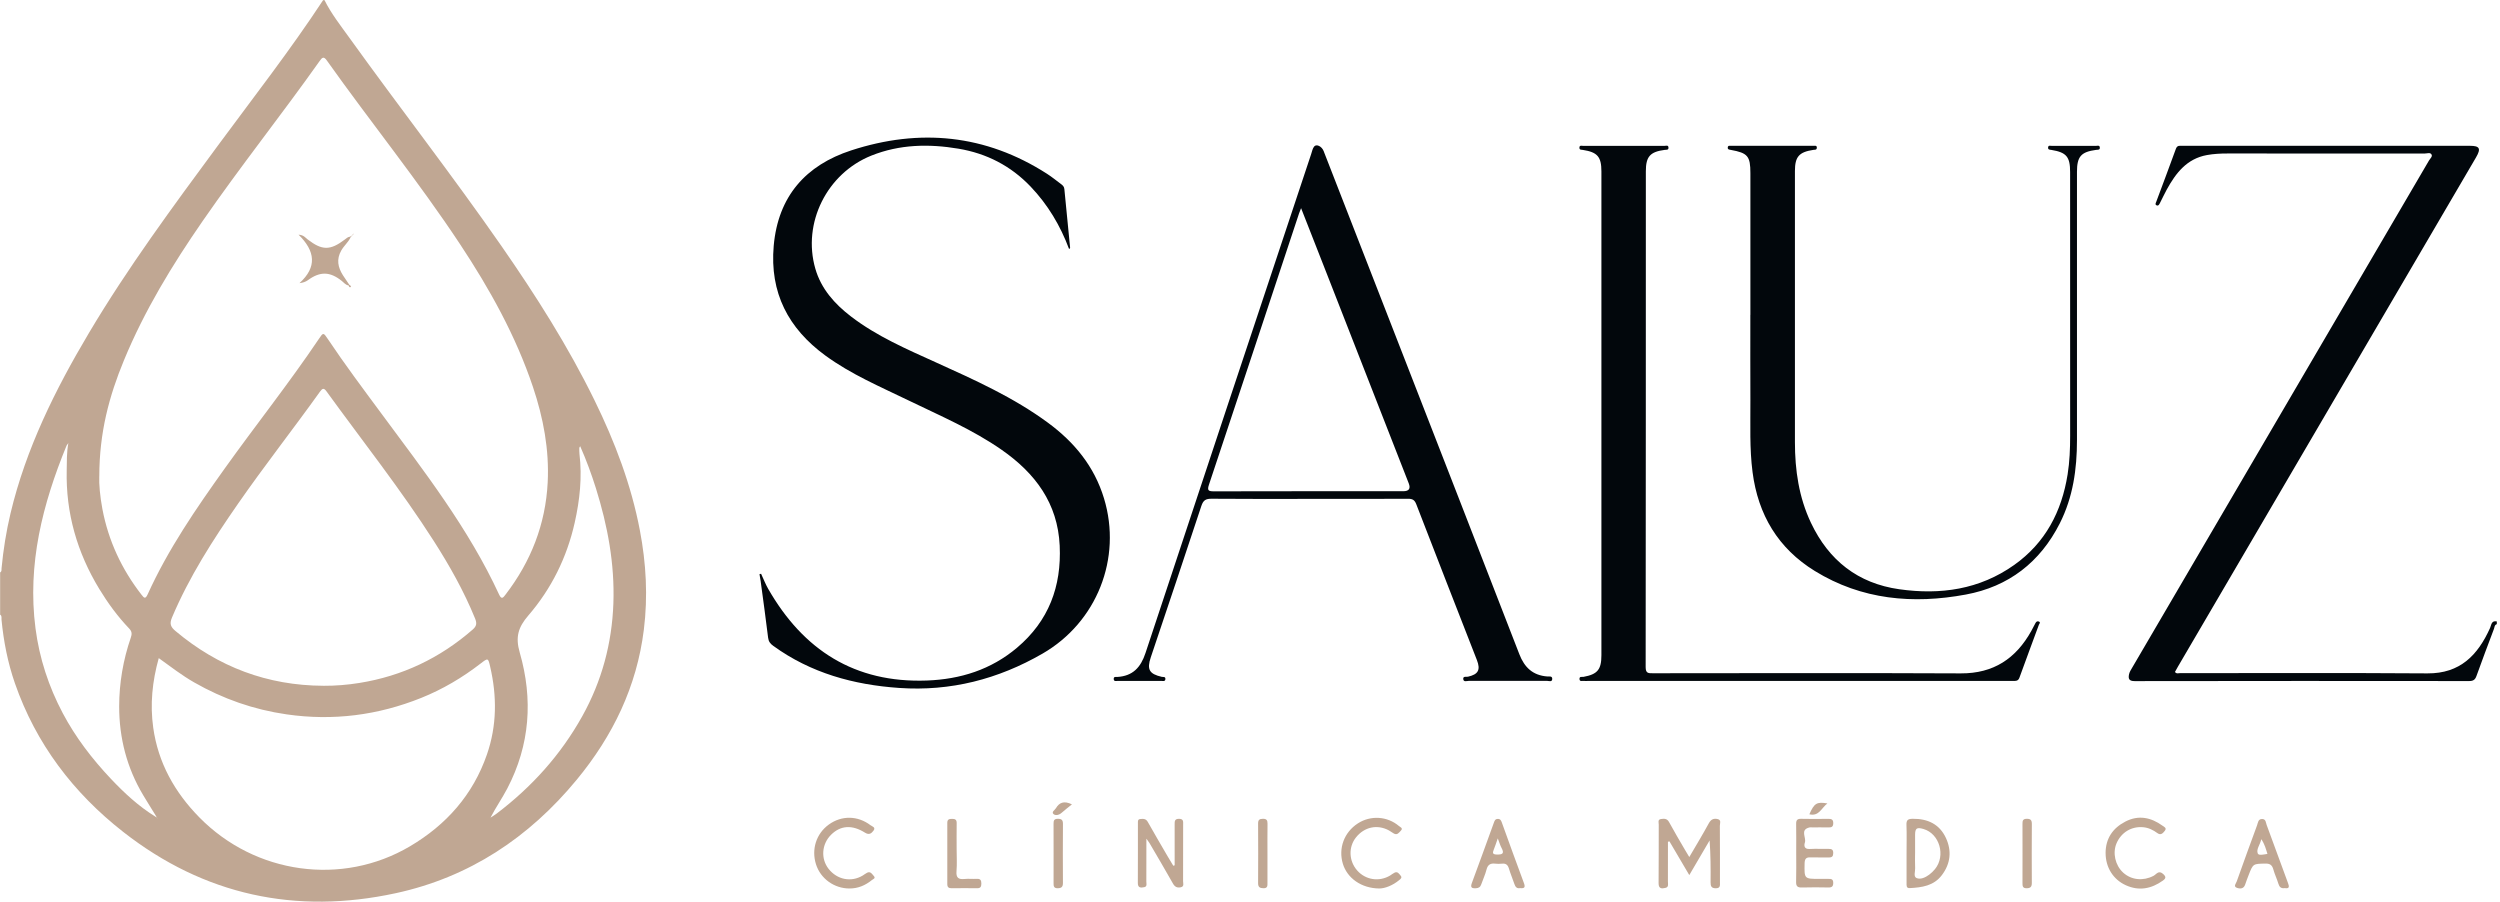 <svg xmlns="http://www.w3.org/2000/svg" width="133" height="48" viewBox="0 0 133 48" fill="none"><path d="M17.263 0.007C17.624 0.732 18.125 1.367 18.594 2.019C21.262 5.732 24.074 9.341 26.683 13.097C28.508 15.726 30.224 18.425 31.633 21.305C32.713 23.51 33.582 25.796 34.042 28.218C34.375 29.967 34.474 31.725 34.252 33.505C33.875 36.533 32.604 39.15 30.683 41.48C28.144 44.56 24.967 46.67 21.054 47.518C15.74 48.669 10.856 47.623 6.556 44.258C3.9 42.18 1.911 39.566 0.793 36.349C0.412 35.253 0.191 34.117 0.08 32.962C0.071 32.872 0.112 32.764 0.007 32.7V30.453C0.104 30.402 0.075 30.308 0.083 30.229C0.176 29.245 0.331 28.271 0.56 27.309C1.38 23.868 2.932 20.742 4.724 17.726C6.791 14.246 9.194 10.995 11.593 7.742C13.483 5.181 15.441 2.669 17.19 0.007H17.263ZM8.344 43.502C8.328 43.47 8.311 43.437 8.295 43.405C8.068 43.037 7.837 42.671 7.615 42.299C6.746 40.845 6.339 39.255 6.34 37.576C6.342 36.332 6.552 35.106 6.959 33.922C7.023 33.736 7.028 33.602 6.874 33.44C6.264 32.801 5.743 32.092 5.284 31.337C4.103 29.394 3.496 27.294 3.549 25.012C3.559 24.558 3.541 24.104 3.636 23.57C3.566 23.67 3.549 23.687 3.54 23.708C2.263 26.824 1.447 30.016 1.888 33.425C2.095 35.02 2.588 36.523 3.339 37.942C4.021 39.23 4.902 40.375 5.899 41.432C6.612 42.188 7.372 42.891 8.261 43.441C8.29 43.46 8.319 43.48 8.348 43.499C8.352 43.509 8.354 43.52 8.362 43.528C8.365 43.533 8.377 43.531 8.385 43.531C8.372 43.521 8.358 43.512 8.345 43.502L8.344 43.502ZM5.281 25.343C5.263 25.741 5.321 26.412 5.447 27.078C5.767 28.769 6.474 30.284 7.529 31.64C7.658 31.805 7.73 31.897 7.855 31.621C8.941 29.222 10.427 27.064 11.949 24.932C13.605 22.615 15.379 20.384 16.97 18.021C17.198 17.681 17.203 17.681 17.443 18.039C18.342 19.384 19.311 20.677 20.273 21.977C22.562 25.071 24.929 28.114 26.556 31.638C26.689 31.926 26.782 31.777 26.895 31.631C28.248 29.87 29.025 27.885 29.137 25.666C29.225 23.925 28.906 22.232 28.353 20.585C27.439 17.865 26.055 15.38 24.48 12.999C22.256 9.636 19.718 6.5 17.385 3.214C17.215 2.974 17.132 3.067 17.001 3.252C14.972 6.116 12.783 8.863 10.786 11.752C9.162 14.099 7.684 16.525 6.592 19.173C5.812 21.061 5.283 23.001 5.283 25.343L5.281 25.343ZM17.205 36.484C17.847 36.487 18.481 36.436 19.115 36.334C21.403 35.967 23.407 35.011 25.15 33.49C25.361 33.306 25.375 33.153 25.274 32.904C24.684 31.456 23.921 30.101 23.082 28.788C21.319 26.03 19.285 23.465 17.367 20.817C17.232 20.63 17.153 20.655 17.026 20.832C15.594 22.834 14.072 24.77 12.667 26.793C11.329 28.718 10.066 30.683 9.149 32.854C9.003 33.2 9.09 33.363 9.337 33.571C11.613 35.484 14.228 36.47 17.204 36.483L17.205 36.484ZM8.446 35.012C8.097 36.259 7.98 37.48 8.151 38.709C8.412 40.579 9.289 42.144 10.604 43.483C13.57 46.506 18.199 47.158 21.811 45.023C23.743 43.882 25.164 42.282 25.906 40.136C26.436 38.603 26.442 37.04 26.077 35.468C25.968 34.997 25.968 34.991 25.566 35.302C24.596 36.052 23.549 36.67 22.413 37.127C20.106 38.053 17.724 38.361 15.252 38.005C13.498 37.752 11.865 37.182 10.33 36.304C9.679 35.932 9.09 35.475 8.446 35.012ZM26.096 43.499C26.204 43.428 26.316 43.363 26.419 43.285C28.289 41.867 29.831 40.159 30.976 38.103C32.016 36.237 32.556 34.231 32.632 32.097C32.706 30 32.327 27.972 31.704 25.981C31.467 25.227 31.197 24.485 30.866 23.739C30.837 23.791 30.819 23.808 30.819 23.826C30.819 23.934 30.816 24.044 30.828 24.151C30.975 25.387 30.845 26.608 30.573 27.811C30.158 29.656 29.336 31.319 28.105 32.747C27.574 33.365 27.408 33.88 27.651 34.719C28.363 37.19 28.2 39.631 26.986 41.951C26.712 42.474 26.374 42.956 26.095 43.499H26.096Z" fill="#C0A793"></path><path d="M132.829 33.206C132.703 33.244 132.713 33.365 132.679 33.456C132.365 34.291 132.048 35.123 131.748 35.963C131.675 36.166 131.575 36.232 131.359 36.232C125.427 36.226 119.494 36.224 113.562 36.235C113.244 36.235 113.22 36.089 113.266 35.868C113.292 35.743 113.37 35.627 113.436 35.514C118.697 26.523 123.96 17.533 129.221 8.542C129.28 8.441 129.413 8.334 129.363 8.229C129.296 8.091 129.125 8.167 129.002 8.167C125.499 8.163 121.995 8.162 118.491 8.166C118.13 8.166 117.769 8.184 117.41 8.249C116.334 8.445 115.753 9.21 115.269 10.09C115.142 10.322 115.032 10.564 114.91 10.799C114.873 10.873 114.828 10.971 114.724 10.921C114.634 10.878 114.693 10.79 114.714 10.73C115.062 9.792 115.419 8.858 115.757 7.918C115.83 7.716 115.968 7.759 116.103 7.758C117.263 7.756 118.423 7.757 119.583 7.757C123.521 7.757 127.46 7.757 131.399 7.757C131.921 7.757 132.001 7.901 131.723 8.376C130.75 10.042 129.773 11.706 128.799 13.371C124.486 20.738 120.174 28.105 115.862 35.472C115.809 35.564 115.758 35.658 115.708 35.748C115.788 35.86 115.893 35.811 115.98 35.811C120.366 35.814 124.751 35.792 129.137 35.824C130.882 35.837 131.82 34.852 132.471 33.41C132.542 33.254 132.537 32.998 132.83 33.06V33.205L132.829 33.206Z" fill="#02070C"></path><path d="M40.49 30.525C40.615 30.792 40.721 31.071 40.867 31.326C42.734 34.584 45.469 36.343 49.307 36.204C51.099 36.138 52.723 35.626 54.108 34.457C55.79 33.036 56.478 31.2 56.376 29.028C56.271 26.768 55.072 25.175 53.295 23.935C51.754 22.86 50.03 22.125 48.349 21.31C46.831 20.574 45.269 19.912 43.9 18.908C41.938 17.47 40.944 15.576 41.161 13.083C41.392 10.435 42.877 8.785 45.287 8C48.917 6.817 52.427 7.146 55.694 9.241C55.957 9.409 56.201 9.61 56.453 9.797C56.541 9.862 56.612 9.932 56.624 10.057C56.721 11.079 56.825 12.1 56.924 13.12C56.928 13.158 56.952 13.213 56.874 13.245C56.411 12.004 55.745 10.888 54.828 9.926C53.774 8.821 52.487 8.162 50.99 7.91C49.418 7.646 47.862 7.676 46.359 8.277C43.995 9.222 42.676 11.862 43.375 14.292C43.683 15.365 44.404 16.171 45.269 16.834C46.648 17.892 48.237 18.575 49.808 19.287C51.862 20.217 53.922 21.142 55.751 22.489C57.155 23.522 58.217 24.812 58.733 26.514C59.702 29.702 58.351 33.106 55.463 34.772C53.099 36.136 50.57 36.787 47.839 36.599C45.412 36.432 43.137 35.808 41.137 34.359C40.981 34.246 40.889 34.133 40.864 33.931C40.742 32.925 40.602 31.921 40.467 30.916C40.45 30.792 40.426 30.669 40.405 30.545C40.434 30.538 40.462 30.531 40.49 30.525L40.49 30.525Z" fill="#02070C"></path><path d="M69.649 26.541C67.921 26.541 66.193 26.55 64.465 26.533C64.154 26.53 64.016 26.603 63.912 26.917C63.028 29.607 62.12 32.288 61.221 34.972C61.004 35.617 61.142 35.855 61.806 36.008C61.88 36.025 61.998 35.985 61.999 36.113C61.999 36.269 61.869 36.225 61.783 36.225C61.01 36.227 60.237 36.228 59.464 36.225C59.38 36.225 59.247 36.27 59.25 36.111C59.253 35.98 59.371 36.019 59.444 36.014C60.264 35.963 60.687 35.51 60.941 34.739C63.866 25.886 66.814 17.041 69.755 8.194C69.801 8.057 69.827 7.899 69.914 7.794C70.037 7.645 70.32 7.787 70.416 8.033C71.741 11.434 73.066 14.835 74.389 18.236C76.538 23.758 78.691 29.28 80.83 34.806C81.102 35.509 81.545 35.927 82.31 35.988C82.406 35.996 82.597 35.943 82.578 36.135C82.563 36.294 82.403 36.223 82.309 36.223C80.92 36.228 79.53 36.228 78.14 36.223C78.036 36.223 77.859 36.301 77.845 36.122C77.831 35.959 78.007 36.021 78.098 36C78.643 35.877 78.776 35.638 78.57 35.112C77.494 32.352 76.412 29.593 75.347 26.828C75.255 26.59 75.141 26.534 74.904 26.535C73.152 26.545 71.4 26.54 69.647 26.54L69.649 26.541ZM69.218 11.074C69.168 11.2 69.136 11.273 69.111 11.348C67.515 16.161 65.922 20.974 64.317 25.784C64.216 26.089 64.28 26.139 64.579 26.139C67.937 26.13 71.296 26.133 74.653 26.133C74.957 26.133 75.054 25.995 74.947 25.72C73.479 21.963 72.01 18.206 70.541 14.448C70.107 13.339 69.671 12.232 69.218 11.074Z" fill="#02070C"></path><path d="M95.709 36.227C91.963 36.227 88.218 36.227 84.472 36.227C84.399 36.227 84.326 36.233 84.254 36.225C84.169 36.217 84.035 36.275 84.029 36.123C84.023 35.966 84.165 36.024 84.246 36.008C84.987 35.871 85.195 35.622 85.195 34.853C85.195 26.276 85.195 17.698 85.195 9.121C85.195 8.338 84.984 8.096 84.205 7.975C84.122 7.962 84.023 7.982 84.025 7.856C84.026 7.716 84.139 7.759 84.212 7.759C85.662 7.757 87.111 7.757 88.561 7.759C88.633 7.759 88.75 7.708 88.762 7.841C88.777 7.993 88.652 7.963 88.561 7.974C87.787 8.076 87.559 8.328 87.559 9.108C87.557 17.902 87.56 26.698 87.549 35.492C87.549 35.827 87.696 35.817 87.933 35.817C93.394 35.813 98.856 35.798 104.317 35.824C106.057 35.832 107.248 35.034 108.066 33.566C108.142 33.429 108.213 33.289 108.286 33.15C108.324 33.078 108.378 33.033 108.46 33.063C108.582 33.108 108.487 33.187 108.469 33.236C108.126 34.175 107.773 35.111 107.434 36.051C107.366 36.239 107.237 36.227 107.091 36.227C106.317 36.226 105.544 36.227 104.771 36.227C101.75 36.227 98.729 36.227 95.709 36.227H95.709Z" fill="#02070C"></path><path d="M93.121 16.752C93.121 14.239 93.121 11.726 93.121 9.213C93.121 8.305 92.981 8.138 92.079 7.975C91.99 7.959 91.903 7.956 91.918 7.837C91.931 7.731 92.024 7.758 92.089 7.758C93.551 7.757 95.013 7.757 96.475 7.758C96.55 7.758 96.662 7.723 96.655 7.864C96.648 7.988 96.545 7.962 96.466 7.974C95.708 8.091 95.491 8.337 95.49 9.096C95.49 13.904 95.489 18.712 95.49 23.521C95.49 25.008 95.698 26.453 96.343 27.814C97.292 29.814 98.838 31.037 101.043 31.348C103.23 31.658 105.309 31.365 107.155 30.056C108.817 28.877 109.682 27.216 109.997 25.239C110.106 24.557 110.132 23.87 110.132 23.18C110.13 18.505 110.132 13.83 110.13 9.154C110.13 8.339 109.935 8.108 109.135 7.976C109.05 7.962 108.953 7.972 108.958 7.851C108.964 7.715 109.078 7.76 109.151 7.76C109.936 7.757 110.721 7.756 111.507 7.76C111.58 7.76 111.697 7.714 111.71 7.84C111.727 7.99 111.6 7.962 111.509 7.974C110.71 8.083 110.496 8.327 110.495 9.135C110.495 13.895 110.495 18.654 110.495 23.415C110.495 24.952 110.286 26.448 109.583 27.838C108.535 29.912 106.856 31.209 104.582 31.63C101.774 32.151 99.043 31.912 96.549 30.377C94.594 29.174 93.53 27.384 93.236 25.118C93.072 23.854 93.127 22.586 93.121 21.318C93.113 19.796 93.118 18.274 93.118 16.752H93.121Z" fill="#02070C"></path><path d="M89.87 45.595C90.234 44.971 90.586 44.394 90.907 43.802C91.021 43.592 91.163 43.527 91.372 43.573C91.593 43.621 91.494 43.81 91.496 43.934C91.504 44.935 91.501 45.937 91.501 46.939C91.501 47.096 91.533 47.257 91.28 47.256C91.045 47.256 91.001 47.142 91.003 46.94C91.01 46.205 91.006 45.47 90.951 44.711C90.597 45.314 90.245 45.915 89.87 46.555C89.502 45.929 89.158 45.345 88.814 44.76C88.788 44.768 88.761 44.775 88.735 44.781C88.735 45.486 88.737 46.191 88.733 46.896C88.733 47.02 88.787 47.191 88.61 47.234C88.415 47.281 88.232 47.297 88.237 46.98C88.25 45.942 88.239 44.904 88.245 43.866C88.245 43.76 88.179 43.6 88.363 43.573C88.528 43.549 88.687 43.536 88.794 43.735C89.058 44.223 89.343 44.699 89.621 45.179C89.692 45.303 89.769 45.426 89.87 45.595Z" fill="#C0A793"></path><path d="M62.492 46.034C62.492 45.311 62.493 44.589 62.491 43.868C62.491 43.702 62.482 43.56 62.724 43.561C62.978 43.562 62.943 43.725 62.943 43.879C62.943 44.88 62.946 45.881 62.94 46.882C62.94 46.998 63.014 47.165 62.811 47.205C62.626 47.242 62.501 47.183 62.4 47.003C61.993 46.279 61.569 45.564 61.149 44.845C61.121 44.797 61.084 44.753 60.988 44.617C60.988 45.444 60.99 46.171 60.985 46.897C60.984 47.006 61.043 47.163 60.873 47.198C60.703 47.232 60.531 47.249 60.533 46.978C60.54 45.916 60.535 44.855 60.537 43.794C60.537 43.7 60.521 43.586 60.66 43.573C60.817 43.557 60.962 43.546 61.062 43.726C61.403 44.335 61.758 44.937 62.109 45.541C62.211 45.715 62.317 45.886 62.42 46.059L62.491 46.034H62.492Z" fill="#C0A793"></path><path d="M101.429 45.399C101.429 44.892 101.443 44.385 101.424 43.879C101.414 43.615 101.516 43.562 101.758 43.56C102.555 43.551 103.183 43.847 103.523 44.58C103.839 45.263 103.773 45.941 103.308 46.556C102.877 47.127 102.246 47.214 101.596 47.247C101.413 47.256 101.429 47.112 101.429 46.991C101.429 46.461 101.429 45.93 101.429 45.398V45.399ZM101.882 45.385C101.882 45.65 101.871 45.915 101.886 46.18C101.896 46.364 101.783 46.635 101.96 46.712C102.173 46.804 102.43 46.682 102.629 46.536C102.744 46.45 102.851 46.348 102.941 46.237C103.525 45.522 103.185 44.349 102.326 44.102C101.975 44 101.885 44.062 101.883 44.409C101.88 44.735 101.883 45.06 101.883 45.385L101.882 45.385Z" fill="#C0A793"></path><path d="M45.196 47.268C44.382 47.269 43.655 46.747 43.412 45.985C43.157 45.183 43.425 44.349 44.093 43.866C44.773 43.375 45.629 43.383 46.313 43.903C46.397 43.966 46.603 44.013 46.472 44.188C46.363 44.335 46.242 44.437 46.018 44.298C45.324 43.862 44.711 43.913 44.211 44.411C43.712 44.909 43.657 45.684 44.082 46.224C44.536 46.8 45.276 46.947 45.893 46.581C45.976 46.532 46.05 46.466 46.136 46.426C46.32 46.342 46.398 46.508 46.488 46.605C46.602 46.726 46.45 46.767 46.387 46.817C46.041 47.099 45.65 47.269 45.195 47.267L45.196 47.268Z" fill="#C0A793"></path><path d="M73.39 47.268C72.413 47.262 71.668 46.707 71.44 45.952C71.192 45.129 71.508 44.277 72.237 43.805C72.916 43.364 73.808 43.419 74.427 43.947C74.495 44.005 74.659 44.056 74.526 44.192C74.43 44.291 74.34 44.439 74.163 44.349C74.067 44.299 73.983 44.227 73.888 44.176C73.268 43.844 72.584 43.992 72.139 44.549C71.729 45.062 71.756 45.805 72.203 46.31C72.647 46.812 73.365 46.925 73.947 46.582C74.03 46.532 74.104 46.467 74.19 46.426C74.356 46.347 74.431 46.488 74.513 46.583C74.607 46.689 74.512 46.759 74.439 46.82C74.083 47.116 73.671 47.264 73.39 47.267V47.268Z" fill="#C0A793"></path><path d="M80.87 47.248C80.691 47.283 80.615 47.178 80.563 47.023C80.471 46.748 80.356 46.482 80.274 46.205C80.216 46.011 80.113 45.925 79.91 45.947C79.791 45.959 79.667 45.961 79.549 45.947C79.294 45.915 79.148 45.999 79.082 46.264C79.015 46.531 78.893 46.784 78.803 47.047C78.754 47.191 78.67 47.249 78.512 47.256C78.265 47.267 78.223 47.191 78.307 46.965C78.702 45.904 79.085 44.839 79.471 43.775C79.509 43.671 79.538 43.569 79.682 43.566C79.824 43.563 79.862 43.659 79.9 43.765C80.29 44.84 80.676 45.917 81.076 46.989C81.163 47.222 81.081 47.271 80.87 47.247V47.248ZM79.682 44.604C79.587 44.87 79.534 45.042 79.466 45.206C79.393 45.382 79.412 45.456 79.631 45.461C79.915 45.467 80.051 45.42 79.883 45.112C79.812 44.981 79.772 44.834 79.683 44.604H79.682Z" fill="#C0A793"></path><path d="M112.017 45.385C112.02 44.606 112.399 44.054 113.073 43.706C113.769 43.347 114.429 43.483 115.044 43.926C115.134 43.992 115.289 44.048 115.167 44.2C115.07 44.321 114.958 44.456 114.775 44.322C114.547 44.155 114.3 44.033 114.016 44.008C113.393 43.953 112.849 44.284 112.6 44.863C112.38 45.377 112.53 46.04 112.954 46.425C113.393 46.823 114.023 46.881 114.57 46.593C114.717 46.516 114.835 46.282 115.069 46.487C115.233 46.63 115.243 46.721 115.068 46.846C114.453 47.285 113.795 47.415 113.09 47.093C112.413 46.783 112.019 46.138 112.018 45.384L112.017 45.385Z" fill="#C0A793"></path><path d="M121.549 47.247C121.358 47.278 121.263 47.194 121.209 47.011C121.134 46.757 121.014 46.517 120.944 46.261C120.88 46.027 120.77 45.936 120.514 45.942C119.866 45.956 119.865 45.942 119.63 46.548C119.565 46.717 119.499 46.886 119.443 47.057C119.364 47.3 119.161 47.29 118.998 47.23C118.802 47.157 118.956 47.001 118.993 46.895C119.349 45.896 119.71 44.899 120.077 43.903C120.127 43.767 120.13 43.567 120.348 43.571C120.548 43.575 120.539 43.76 120.586 43.887C120.966 44.916 121.342 45.947 121.721 46.976C121.785 47.15 121.817 47.293 121.549 47.247ZM120.628 45.427C120.544 45.169 120.487 44.916 120.299 44.644C120.24 44.946 120.022 45.172 120.113 45.404C120.161 45.528 120.435 45.458 120.628 45.427V45.427Z" fill="#C0A793"></path><path d="M95.558 45.355C95.558 44.849 95.565 44.342 95.555 43.836C95.551 43.636 95.611 43.556 95.821 43.561C96.303 43.573 96.785 43.57 97.267 43.562C97.444 43.56 97.534 43.604 97.529 43.804C97.525 43.991 97.432 44.022 97.278 44.019C96.988 44.013 96.699 44.017 96.41 44.017C96.361 44.017 96.311 44.008 96.265 44.019C95.742 44.145 96.108 44.556 96.02 44.822C95.963 44.993 95.986 45.183 96.274 45.166C96.611 45.147 96.949 45.166 97.286 45.161C97.448 45.158 97.53 45.202 97.528 45.383C97.527 45.554 97.466 45.62 97.295 45.617C96.969 45.609 96.643 45.625 96.318 45.612C96.079 45.601 96.01 45.699 96.005 45.929C95.988 46.758 95.98 46.757 96.8 46.757C96.957 46.757 97.114 46.761 97.271 46.757C97.418 46.753 97.527 46.767 97.528 46.962C97.53 47.15 97.463 47.218 97.275 47.214C96.806 47.205 96.334 47.2 95.865 47.215C95.63 47.223 95.546 47.15 95.553 46.91C95.568 46.392 95.558 45.873 95.558 45.354L95.558 45.355Z" fill="#C0A793"></path><path d="M50.893 45.159C50.893 45.557 50.919 45.957 50.886 46.353C50.857 46.703 50.996 46.794 51.314 46.762C51.529 46.74 51.749 46.767 51.965 46.755C52.165 46.743 52.209 46.838 52.208 47.015C52.206 47.181 52.155 47.257 51.979 47.254C51.533 47.247 51.087 47.248 50.64 47.254C50.48 47.256 50.396 47.214 50.396 47.032C50.401 45.947 50.401 44.86 50.396 43.775C50.396 43.584 50.499 43.565 50.65 43.564C50.808 43.562 50.898 43.602 50.895 43.785C50.888 44.243 50.893 44.702 50.893 45.161V45.159Z" fill="#C0A793"></path><path d="M56.051 45.387C56.051 44.869 56.053 44.351 56.049 43.834C56.048 43.67 56.064 43.56 56.277 43.56C56.481 43.56 56.55 43.627 56.549 43.831C56.541 44.879 56.542 45.927 56.548 46.975C56.549 47.175 56.475 47.252 56.273 47.255C56.057 47.258 56.048 47.137 56.05 46.977C56.054 46.447 56.051 45.917 56.051 45.388L56.051 45.387Z" fill="#C0A793"></path><path d="M67.429 45.446C67.429 45.952 67.429 46.458 67.429 46.964C67.429 47.113 67.445 47.257 67.219 47.254C67.03 47.251 66.93 47.201 66.931 46.988C66.938 45.928 66.937 44.868 66.931 43.808C66.93 43.615 67.007 43.562 67.189 43.56C67.385 43.558 67.434 43.641 67.432 43.821C67.424 44.362 67.429 44.905 67.429 45.446H67.429Z" fill="#C0A793"></path><path d="M107.598 45.421C107.598 44.892 107.601 44.361 107.596 43.832C107.594 43.667 107.614 43.561 107.825 43.56C108.032 43.559 108.095 43.634 108.094 43.834C108.086 44.881 108.088 45.928 108.093 46.976C108.094 47.176 108.019 47.254 107.817 47.255C107.6 47.257 107.596 47.132 107.596 46.974C107.6 46.456 107.598 45.939 107.598 45.422V45.421Z" fill="#C0A793"></path><path d="M57.027 42.792C56.842 42.943 56.651 43.087 56.473 43.246C56.337 43.366 56.148 43.401 56.046 43.308C55.924 43.196 56.117 43.095 56.178 42.993C56.35 42.702 56.597 42.582 57.027 42.792Z" fill="#C0A793"></path><path d="M96.258 43.32C96.772 43.446 96.901 42.98 97.217 42.743C96.653 42.645 96.516 42.731 96.258 43.32Z" fill="#C0A793"></path><path d="M18.535 15.185C18.381 15.156 18.293 15.033 18.181 14.944C17.551 14.441 17.026 14.431 16.375 14.909C16.262 14.991 16.114 15.043 15.932 15.063C16.876 14.207 16.775 13.362 15.883 12.485C16.161 12.502 16.25 12.648 16.362 12.734C17.132 13.327 17.559 13.335 18.334 12.75C18.421 12.685 18.498 12.606 18.613 12.593C18.625 12.606 18.638 12.617 18.651 12.63C18.525 12.89 18.298 13.075 18.155 13.327C17.889 13.796 17.976 14.22 18.243 14.642C18.351 14.812 18.468 14.978 18.58 15.146C18.565 15.159 18.55 15.172 18.535 15.185Z" fill="#C0A793"></path><path d="M18.58 15.146C18.622 15.18 18.704 15.225 18.654 15.269C18.597 15.32 18.563 15.233 18.535 15.185C18.55 15.172 18.565 15.159 18.58 15.146H18.58Z" fill="#C0A793"></path><path d="M18.614 12.593C18.646 12.577 18.678 12.561 18.711 12.545L18.715 12.548C18.694 12.575 18.672 12.602 18.651 12.63C18.639 12.618 18.626 12.606 18.614 12.594V12.593Z" fill="#C0A793"></path><path d="M18.711 12.545C18.714 12.496 18.741 12.476 18.788 12.477L18.783 12.473C18.76 12.498 18.737 12.523 18.715 12.548L18.711 12.544V12.545Z" fill="#C0A793"></path><path d="M18.788 12.478C18.794 12.461 18.8 12.444 18.805 12.427C18.857 12.47 18.796 12.461 18.783 12.474L18.788 12.478Z" fill="#C0A793"></path></svg>
